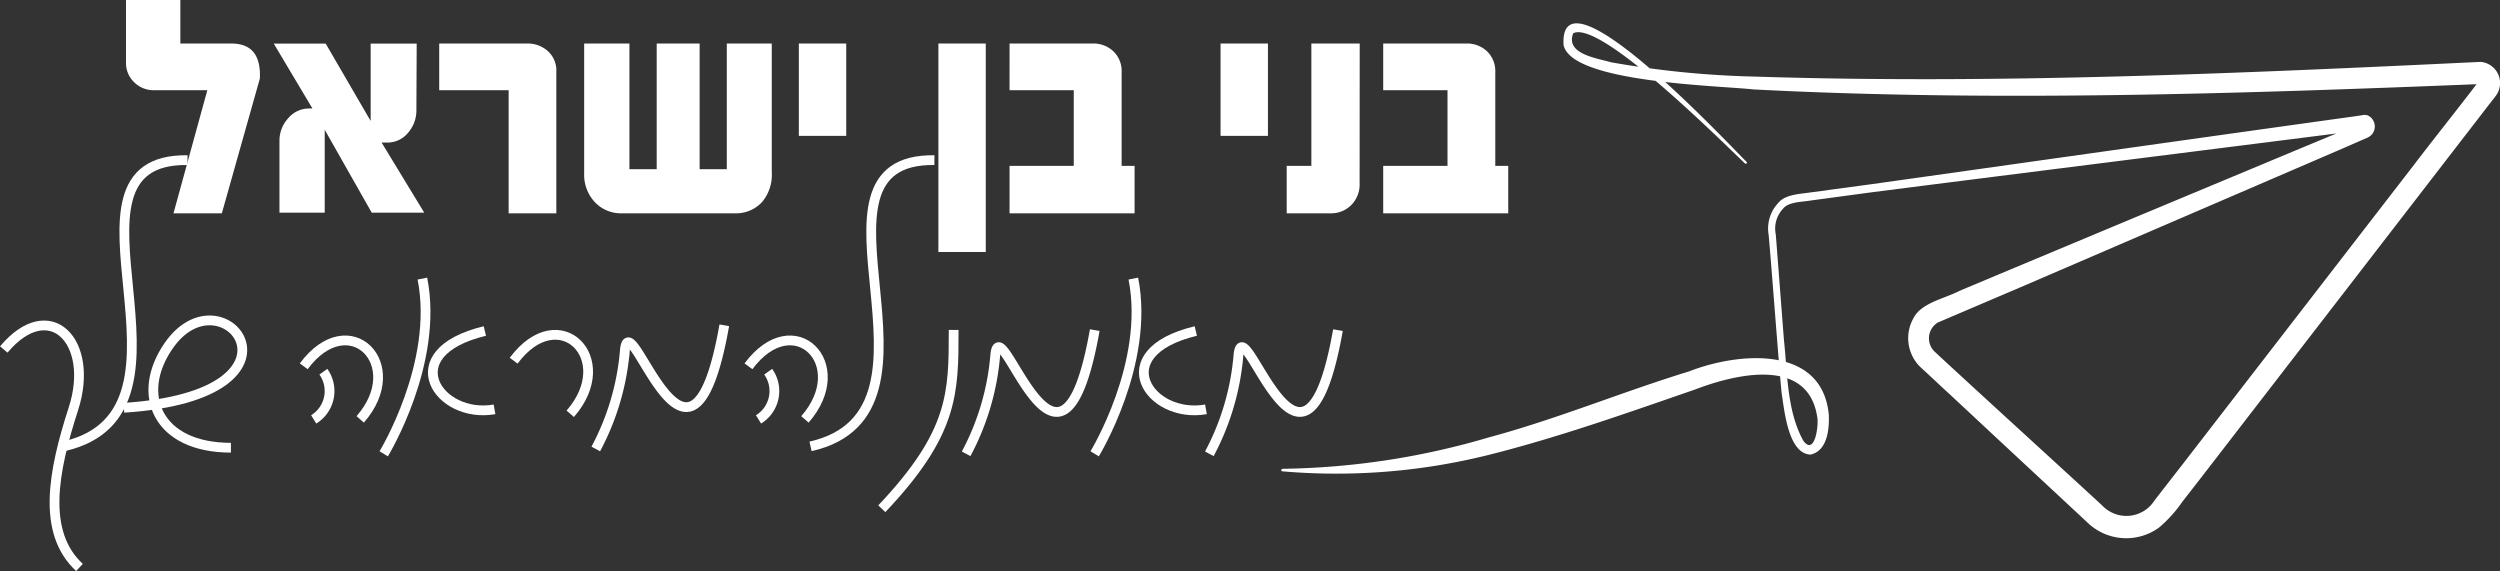 <svg id="Layer_1" data-name="Layer 1" xmlns="http://www.w3.org/2000/svg" viewBox="0 0 258.53 59.05"><rect x="0" y="0" width="258.53" height="59.05" fill="#333333" stroke="none"/><defs><style>.cls-1{fill:#fff;}.cls-2{fill:none;stroke:#fff;stroke-miterlimit:10;stroke-width:1.01px;}</style></defs><path class="cls-1" d="M30.06,10.39,26.13,24.32h-5l3.5-12.73H19.11a2.85,2.85,0,0,1-2.05-.83,2.73,2.73,0,0,1-.84-2V2.26h5.62l0,4.5h5.27Q30.24,6.76,30.06,10.39Z" transform="translate(-3.19 -2.26)"/><path class="cls-1" d="M46.25,13.72A3.5,3.5,0,0,1,45.38,16a2.74,2.74,0,0,1-2.2,1h-.53l4.41,7.25H41.63l-4.86-8.57v8.57H32.09V16.86A3.41,3.41,0,0,1,33,14.48a2.8,2.8,0,0,1,2.12-1h.38l-4-6.71h5.37l4.65,8v-8h4.76Z" transform="translate(-3.19 -2.26)"/><path class="cls-1" d="M60.72,24.32H55.79V11.59H48.61V6.76h9.08a3.11,3.11,0,0,1,2.15.78,2.7,2.7,0,0,1,.88,2.15Z" transform="translate(-3.19 -2.26)"/><path class="cls-1" d="M83,20.06A4.38,4.38,0,0,1,82,23.15a3.67,3.67,0,0,1-2.81,1.17H67.49a3.71,3.71,0,0,1-2.78-1.15,4.15,4.15,0,0,1-1.11-3V6.76h4.68v13H71.1v-13h4.44v13h2.81v-13H83Z" transform="translate(-3.19 -2.26)"/><path class="cls-1" d="M90.7,16.31H85.8V6.76h4.9Z" transform="translate(-3.19 -2.26)"/><path class="cls-1" d="M105.13,28.32h-4.9V6.76h4.9Z" transform="translate(-3.19 -2.26)"/><path class="cls-1" d="M120.52,24.32H107.59V19.41h6.64V11.59h-6.64V6.76h8.6a3,3,0,0,1,2.14.81,2.82,2.82,0,0,1,.85,2.15v9.69h1.34Z" transform="translate(-3.19 -2.26)"/><path class="cls-1" d="M134.31,16.31h-4.9V6.76h4.9Z" transform="translate(-3.19 -2.26)"/><path class="cls-1" d="M143.79,21.22a3,3,0,0,1-.88,2.26,2.92,2.92,0,0,1-2.08.84h-4.58V19.41h2.55V6.76h5Z" transform="translate(-3.19 -2.26)"/><path class="cls-1" d="M159.16,24.32H146.23V19.41h6.65V11.59h-6.65V6.76h8.6a3,3,0,0,1,2.14.81,2.82,2.82,0,0,1,.85,2.15v9.69h1.34Z" transform="translate(-3.19 -2.26)"/><path class="cls-1" d="M135.8,50.74a78.78,78.78,0,0,0,21.39-3.26c7-1.88,13.69-4.67,20.69-6.82,5-1.95,13.73-2.8,14.43,4.48.06,1.45-.12,3.72-1.88,4.13-2.33-.06-2.72-4.64-3-6.37-.35-3.65-1-12.57-1.34-16.35a3.85,3.85,0,0,1,1-3.31c.7-.87,2.23-.92,3.25-1.07l6.44-.87c13.89-1.95,36-5.08,49.84-7l.81-.12a1.23,1.23,0,0,1,.58,0A1.26,1.26,0,0,1,248,16.5l-2.61,1.14L212.59,31.77l-6,2.56-3,1.28a1.91,1.91,0,0,0-.35,3l.58.54c4.32,4,12.37,11.33,16.77,15.39A3.44,3.44,0,0,0,226,54l1-1.29,2-2.57L252.83,19.3c1.51-2,5-6.39,6.47-8.34l.12-.16c0-.06,0,0,0,0s.11.15.25.15h.09c-25,1-50.15,1.85-75.21.56-3.69-.41-18.9-.7-19.67-4.61C164.41-1.7,182.05,17.29,183.81,19c.11.11-.07.26-.17.16-2.56-2.42-15-14.87-17.76-13.46-.83,2.14,2.39,2.56,3.91,3a97.67,97.67,0,0,0,14.84,1.48c25,.8,50.1-.33,75.1-1.52a2.2,2.2,0,0,1,1.51,3.57l-.12.16-.5.64L230.86,51.59l-2,2.57a13.66,13.66,0,0,1-2.39,2.65,5.77,5.77,0,0,1-7.45-.55l-9.5-8.84L204.78,43c-.48-.43-2.57-2.4-3-2.78a4.18,4.18,0,0,1-.7-5.08c.79-1.56,3.2-2,4.7-2.78,3.87-1.64,25.63-10.72,30-12.54,3.06-1.28,8.22-3.43,11.25-4.68l.38-.16a.37.37,0,0,0-.18.57.47.47,0,0,0,.23.16c.09,0,.26,0,.18,0l-.81.1-1.61.2C232,17.69,210,20.45,196.85,22.13L190.4,23c-.76.14-2.26.12-2.81.83a3,3,0,0,0-.76,2.69l.84,10.89c.38,3.48.29,7.31,2,10.42,1.21,1.66,1.64-1.7,1.43-2.53-1-6.14-8.42-4.37-12.62-2.76-6.84,2.36-13.74,4.82-20.86,6.64A65,65,0,0,1,135.79,51c-.14,0-.13-.24,0-.23Z" transform="translate(-3.19 -2.26)"/><path class="cls-2" d="M101.81,36.38c0,6.54,0,10.64-7.43,18.49" transform="translate(-3.19 -2.26)"/><path class="cls-2" d="M22.58,18.82c-15.16-.21,3.11,26-12.81,29.6" transform="translate(-3.19 -2.26)"/><path class="cls-2" d="M99.82,18.82c-15.17-.21,3.11,26-12.81,29.6" transform="translate(-3.19 -2.26)"/><path class="cls-2" d="M3.58,38.4c4.77-5.67,9.45-.8,7.2,6.14-2.11,6.51-3.29,12.79.63,16.4" transform="translate(-3.19 -2.26)"/><path class="cls-2" d="M16,44.43c20.62-1.34,10.2-14.58,4.6-6.37-3.43,5-1.14,10.5,6.47,10.5" transform="translate(-3.19 -2.26)"/><path class="cls-2" d="M80.59,40.14c4.7-6.32,10.82-.2,5.84,5.49" transform="translate(-3.19 -2.26)"/><path class="cls-2" d="M56.31,39.56c4.7-6.32,10.83-.2,5.85,5.49" transform="translate(-3.19 -2.26)"/><path class="cls-2" d="M82.63,40.7a3.44,3.44,0,0,1-1,4.93" transform="translate(-3.19 -2.26)"/><path class="cls-2" d="M34.6,40.14c4.69-6.32,10.82-.2,5.84,5.49" transform="translate(-3.19 -2.26)"/><path class="cls-2" d="M36.63,40.7a3.44,3.44,0,0,1-1,4.93" transform="translate(-3.19 -2.26)"/><path class="cls-2" d="M120.39,31.07c1.74,8.74-4,18.12-4,18.12" transform="translate(-3.19 -2.26)"/><path class="cls-2" d="M126.85,36.49c-9.39,2.26-4.79,9.14,1.05,8.1" transform="translate(-3.19 -2.26)"/><path class="cls-2" d="M46.87,31.07c1.74,8.74-4,18.12-4,18.12" transform="translate(-3.19 -2.26)"/><path class="cls-2" d="M53.33,36.49c-9.39,2.26-4.8,9.14,1,8.1" transform="translate(-3.19 -2.26)"/><path class="cls-2" d="M116.4,36.4c-3.6,20.32-9.89-3.11-10.3,2.72a26.21,26.21,0,0,1-3,10.07" transform="translate(-3.19 -2.26)"/><path class="cls-2" d="M78.09,35.9c-3.59,20.32-9.88-3.11-10.29,2.72a26.21,26.21,0,0,1-3,10.07" transform="translate(-3.19 -2.26)"/><path class="cls-2" d="M141.55,36.4c-3.6,20.32-9.89-3.11-10.3,2.72a26.3,26.3,0,0,1-3,10.07" transform="translate(-3.19 -2.26)"/></svg>